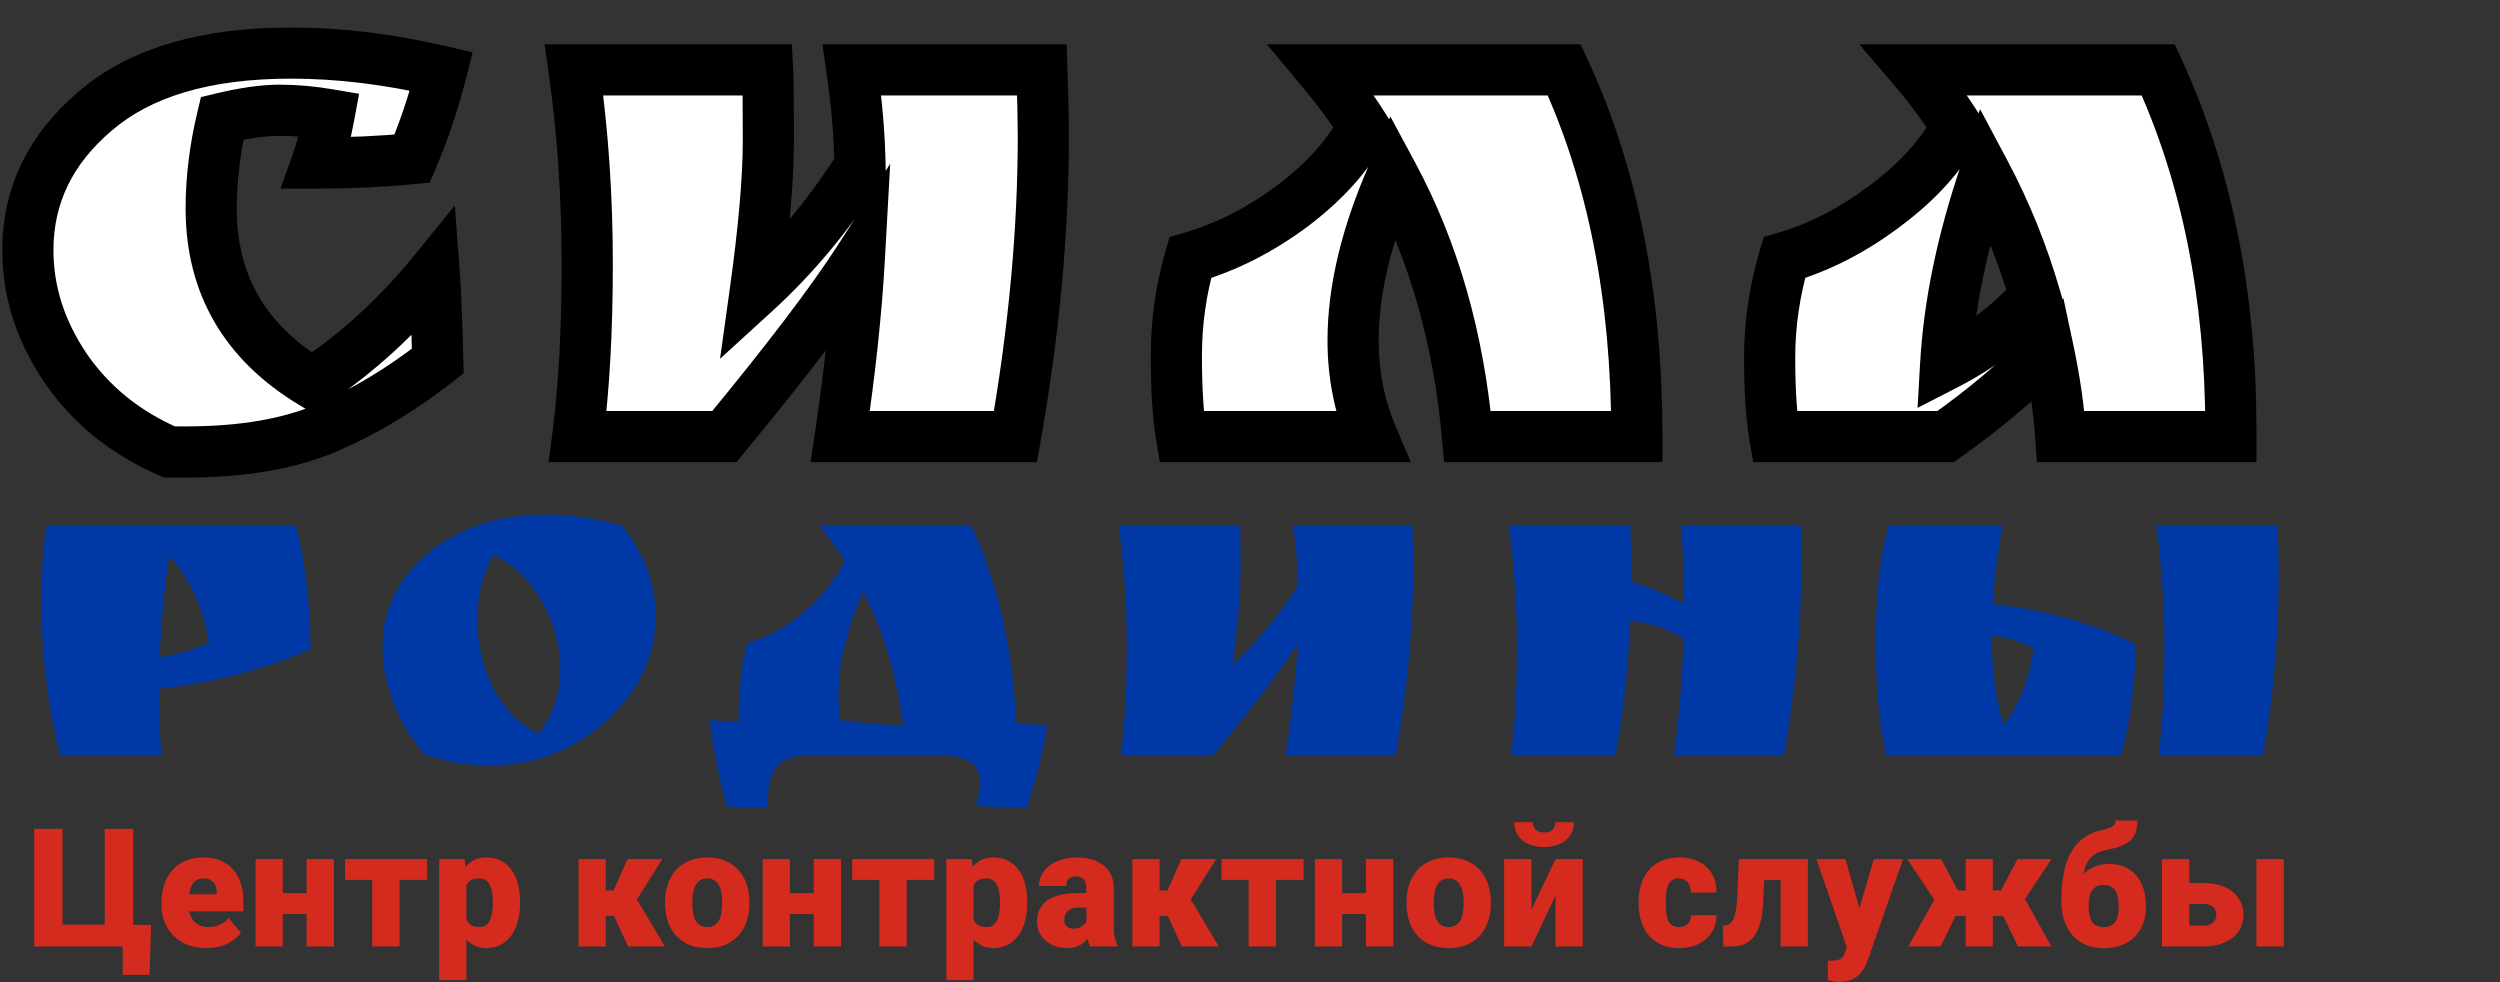 <?xml version="1.0" encoding="UTF-8"?> <svg xmlns="http://www.w3.org/2000/svg" width="1466" height="576" viewBox="0 0 1466 576" fill="none"><rect x="0" y="0" width="1466" height="576" fill="#333333" stroke="none"/><path d="M93.38 409.25C93.38 419.51 93.83 430.76 94.73 443H35.33C27.95 414.38 24.26 383.96 24.26 351.74C24.26 335.36 25.25 320.78 27.23 308H173.57C178.79 328.34 181.67 352.55 182.21 380.63C155.57 392.51 125.96 400.25 93.38 403.85V409.25ZM93.65 385.22C105.17 383.78 114.8 380.9 122.54 376.58C119.66 357.5 111.92 340.58 99.32 325.82C96.44 343.64 94.55 363.44 93.65 385.22ZM248.371 442.19C232.351 421.67 224.341 400.61 224.341 379.01C224.341 357.41 233.341 339.14 251.341 324.2C269.341 309.26 292.381 301.79 320.461 301.79C335.401 301.79 350.251 304.04 365.011 308.54C377.971 324.92 384.451 342.47 384.451 361.19C384.451 384.77 374.821 405.29 355.561 422.75C336.301 440.21 312.991 448.94 285.631 448.94C273.931 448.94 261.511 446.69 248.371 442.19ZM289.411 325.28C283.111 336.08 279.961 348.77 279.961 363.35C279.961 377.93 283.111 391.43 289.411 403.85C295.891 416.09 304.711 424.91 315.871 430.31C324.331 419.51 328.561 407 328.561 392.78C328.561 378.56 325.051 365.33 318.031 353.09C311.191 340.85 301.651 331.58 289.411 325.28ZM574.855 459.74C574.855 448.58 567.385 443 552.445 443H473.065C457.945 443 450.385 451.19 450.385 467.57C450.385 470.27 450.475 472.34 450.655 473.78C440.395 473.6 432.295 473.33 426.355 472.97C422.575 460.73 419.155 443.81 416.095 422.21C419.875 422.57 425.545 422.93 433.105 423.29C433.105 403.67 434.815 388.28 438.235 377.12C450.655 373.52 461.905 367.31 471.985 358.49C482.245 349.67 490.075 339.77 495.475 328.79C490.615 321.23 485.485 314.3 480.085 308H569.455C585.115 341.3 593.935 380.09 595.915 424.37L614.275 425.18C610.855 444.08 606.715 460.37 601.855 474.05L572.155 472.43C573.955 467.75 574.855 463.52 574.855 459.74ZM491.695 407.63C491.695 413.03 492.055 417.89 492.775 422.21C504.475 424.01 516.715 425 529.495 425.18C526.075 396.56 518.245 370.46 506.005 346.88C496.465 369.38 491.695 389.63 491.695 407.63ZM657.25 443C659.59 425 660.76 403.76 660.76 379.28C660.76 354.62 659.14 330.86 655.9 308H727.18C727.36 311.24 727.45 319.88 727.45 333.92C727.45 347.96 725.83 366.59 722.59 389.81C736.99 376.67 749.86 361.19 761.2 343.37C761.02 332.21 760.03 320.42 758.23 308H828.16C828.52 318.8 828.7 326.9 828.7 332.3C828.7 367.22 825.28 404.12 818.44 443H753.91C757.51 418.88 759.85 397.1 760.93 377.66C750.85 393.32 734.29 415.1 711.25 443H657.25ZM1056.42 330.41C1056.42 365.69 1053 403.22 1046.16 443H981.625C984.505 421.76 986.395 398.9 987.295 374.42C977.935 368.66 967.495 365.15 955.975 363.89C954.895 390.35 952.015 416.72 947.335 443H886.045C888.385 425.36 889.555 404.3 889.555 379.82C889.555 355.16 887.935 331.22 884.695 308H955.975C956.335 315.38 956.515 326.36 956.515 340.94C966.955 344.18 977.305 348.59 987.565 354.17C987.565 337.43 986.935 322.04 985.675 308H1055.88C1056.24 318.08 1056.42 325.55 1056.42 330.41ZM1106.16 443C1102.02 425.72 1099.95 403.22 1099.95 375.5C1099.95 347.78 1102.47 325.28 1107.51 308H1174.2C1171.32 325.1 1169.43 340.49 1168.53 354.17C1200.03 357.77 1228.02 365.69 1252.5 377.93C1251.96 401.87 1249.08 423.56 1243.86 443H1106.16ZM1167.99 372.8C1167.99 391.88 1170.24 409.34 1174.74 425.18C1184.1 413.66 1190.04 398.63 1192.56 380.09C1184.64 375.95 1176.45 373.52 1167.99 372.8ZM1336.2 335.54C1336.2 373.16 1333.14 408.98 1327.02 443H1265.73C1268.07 425.36 1269.24 404.3 1269.24 379.82C1269.24 355.16 1267.62 331.22 1264.38 308H1335.66C1336.02 320.24 1336.2 329.42 1336.2 335.54Z" fill="#0039A6"></path><mask id="path-2-outside-1_1513_218" maskUnits="userSpaceOnUse" x="1" y="16" width="1323" height="265" fill="black"><rect fill="white" x="1" y="16" width="1323" height="265"></rect><path d="M193.07 67.23C183.037 65.51 173.29 64.65 163.83 64.65C154.657 64.65 143.477 66.227 130.29 69.38C125.99 87.44 123.84 105.07 123.84 122.27C123.84 166.703 143.62 200.817 183.18 224.61C209.553 207.123 233.347 185.337 254.56 159.25C255.42 170.717 256.137 188.203 256.71 211.71C235.497 228.337 213.853 241.38 191.78 250.84C169.707 260.3 142.187 265.03 109.22 265.03H99.33C73.53 253.85 53.177 237.367 38.27 215.58C23.65 193.793 16.34 170.86 16.34 146.78C16.34 114.673 29.527 87.44 55.9 65.08C82.273 42.433 120.543 31.11 170.71 31.11C198.803 31.11 228.187 34.693 258.86 41.86C254.273 59.92 248.54 76.977 241.66 93.03C223.6 94.75 204.967 95.61 185.76 95.61C188.627 87.583 191.063 78.123 193.07 67.23ZM338.769 256C342.496 227.333 344.359 193.507 344.359 154.52C344.359 115.247 341.779 77.407 336.619 41H450.139C450.426 46.16 450.569 59.92 450.569 82.28C450.569 104.64 447.989 134.31 442.829 171.29C465.763 150.363 486.259 125.71 504.319 97.33C504.033 79.557 502.456 60.78 499.589 41H610.959C611.533 58.2 611.819 71.1 611.819 79.7C611.819 135.313 606.373 194.08 595.479 256H492.709C498.443 217.587 502.169 182.9 503.889 151.94C487.836 176.88 461.463 211.567 424.769 256H338.769ZM959.857 256H860.527C855.367 198.38 840.747 147.21 816.667 102.49C801.187 137.75 793.447 170.143 793.447 199.67C793.447 219.737 797.174 238.513 804.627 256H692.827C690.821 244.247 689.817 228.48 689.817 208.7C689.817 188.92 692.541 169.713 697.987 151.08C718.914 145.06 738.981 134.883 758.187 120.55C777.394 105.93 791.154 90.45 799.467 74.11C793.161 64.077 784.991 53.04 774.957 41H917.287C945.667 102.06 959.857 173.727 959.857 256ZM1308.19 252.56V256H1208.43C1207.28 239.66 1204.85 222.747 1201.12 205.26C1183.35 223.32 1163.28 240.233 1140.92 256H1040.73C1038.72 244.247 1037.72 228.767 1037.72 209.56C1037.72 190.067 1040.59 170.573 1046.32 151.08C1066.96 145.06 1086.74 134.883 1105.66 120.55C1124.87 106.217 1138.77 90.737 1147.37 74.11C1139.63 62.07 1131.46 51.033 1122.86 41H1265.62C1294 102.633 1308.19 173.153 1308.19 252.56ZM1193.38 173.87C1185.93 148.357 1176.18 124.277 1164.14 101.63C1150.67 141.19 1142.93 178.6 1140.92 213.86C1161.56 203.253 1179.05 189.923 1193.38 173.87Z"></path></mask><path d="M193.07 67.23C183.037 65.51 173.29 64.65 163.83 64.65C154.657 64.65 143.477 66.227 130.29 69.38C125.99 87.44 123.84 105.07 123.84 122.27C123.84 166.703 143.62 200.817 183.18 224.61C209.553 207.123 233.347 185.337 254.56 159.25C255.42 170.717 256.137 188.203 256.71 211.71C235.497 228.337 213.853 241.38 191.78 250.84C169.707 260.3 142.187 265.03 109.22 265.03H99.33C73.53 253.85 53.177 237.367 38.27 215.58C23.65 193.793 16.34 170.86 16.34 146.78C16.34 114.673 29.527 87.44 55.9 65.08C82.273 42.433 120.543 31.11 170.71 31.11C198.803 31.11 228.187 34.693 258.86 41.86C254.273 59.92 248.54 76.977 241.66 93.03C223.6 94.75 204.967 95.61 185.76 95.61C188.627 87.583 191.063 78.123 193.07 67.23ZM338.769 256C342.496 227.333 344.359 193.507 344.359 154.52C344.359 115.247 341.779 77.407 336.619 41H450.139C450.426 46.16 450.569 59.92 450.569 82.28C450.569 104.64 447.989 134.31 442.829 171.29C465.763 150.363 486.259 125.71 504.319 97.33C504.033 79.557 502.456 60.78 499.589 41H610.959C611.533 58.2 611.819 71.1 611.819 79.7C611.819 135.313 606.373 194.08 595.479 256H492.709C498.443 217.587 502.169 182.9 503.889 151.94C487.836 176.88 461.463 211.567 424.769 256H338.769ZM959.857 256H860.527C855.367 198.38 840.747 147.21 816.667 102.49C801.187 137.75 793.447 170.143 793.447 199.67C793.447 219.737 797.174 238.513 804.627 256H692.827C690.821 244.247 689.817 228.48 689.817 208.7C689.817 188.92 692.541 169.713 697.987 151.08C718.914 145.06 738.981 134.883 758.187 120.55C777.394 105.93 791.154 90.45 799.467 74.11C793.161 64.077 784.991 53.04 774.957 41H917.287C945.667 102.06 959.857 173.727 959.857 256ZM1308.19 252.56V256H1208.43C1207.28 239.66 1204.85 222.747 1201.12 205.26C1183.35 223.32 1163.28 240.233 1140.92 256H1040.73C1038.72 244.247 1037.72 228.767 1037.72 209.56C1037.72 190.067 1040.59 170.573 1046.32 151.08C1066.96 145.06 1086.74 134.883 1105.66 120.55C1124.87 106.217 1138.77 90.737 1147.37 74.11C1139.63 62.07 1131.46 51.033 1122.86 41H1265.62C1294 102.633 1308.19 173.153 1308.19 252.56ZM1193.38 173.87C1185.93 148.357 1176.18 124.277 1164.14 101.63C1150.67 141.19 1142.93 178.6 1140.92 213.86C1161.56 203.253 1179.05 189.923 1193.38 173.87Z" fill="white"></path><path d="M193.07 67.23L207.822 69.947L210.573 55.012L195.604 52.446L193.07 67.23ZM130.29 69.38L126.801 54.791L117.834 56.936L115.698 65.906L130.29 69.38ZM183.18 224.61L175.449 237.464L183.57 242.349L191.469 237.112L183.18 224.61ZM254.56 159.25L269.518 158.128L266.699 120.547L242.922 149.786L254.56 159.25ZM256.71 211.71L265.963 223.516L271.889 218.871L271.706 211.344L256.71 211.71ZM99.33 265.03L93.366 278.793L96.22 280.03H99.33V265.03ZM38.27 215.58L25.814 223.938L25.852 223.994L25.89 224.05L38.27 215.58ZM55.9 65.08L65.6 76.521L65.636 76.491L65.672 76.46L55.9 65.08ZM258.86 41.86L273.398 45.552L277.162 30.732L262.273 27.253L258.86 41.86ZM241.66 93.03L243.082 107.962L251.942 107.119L255.447 98.939L241.66 93.03ZM185.76 95.61L171.634 90.565L164.475 110.61H185.76V95.61ZM195.604 52.446C184.797 50.593 174.201 49.65 163.83 49.65V79.65C172.379 79.65 181.277 80.427 190.536 82.014L195.604 52.446ZM163.83 49.65C153.068 49.65 140.642 51.481 126.801 54.791L133.779 83.969C146.311 80.972 156.245 79.65 163.83 79.65V49.65ZM115.698 65.906C111.148 85.014 108.84 103.811 108.84 122.27H138.84C138.84 106.329 140.832 89.865 144.882 72.854L115.698 65.906ZM108.84 122.27C108.84 172.212 131.593 211.087 175.449 237.464L190.911 211.756C155.647 190.546 138.84 161.194 138.84 122.27H108.84ZM191.469 237.112C219.183 218.736 244.088 195.903 266.198 168.714L242.922 149.786C222.605 174.771 199.924 195.51 174.891 212.108L191.469 237.112ZM239.602 160.372C240.432 171.444 241.142 188.618 241.714 212.076L271.706 211.344C271.131 187.788 270.408 169.99 269.518 158.128L239.602 160.372ZM247.457 199.904C227.145 215.825 206.613 228.164 185.871 237.053L197.689 264.627C221.094 254.596 243.849 240.849 265.963 223.516L247.457 199.904ZM185.871 237.053C166.222 245.474 140.865 250.03 109.22 250.03V280.03C143.508 280.03 173.191 275.126 197.689 264.627L185.871 237.053ZM109.22 250.03H99.33V280.03H109.22V250.03ZM105.294 251.267C81.912 241.134 63.854 226.409 50.65 207.11L25.89 224.05C42.499 248.325 65.148 266.566 93.366 278.793L105.294 251.267ZM50.725 207.222C37.609 187.675 31.34 167.616 31.34 146.78H1.34C1.34 174.104 9.691 199.911 25.814 223.938L50.725 207.222ZM31.34 146.78C31.34 119.452 42.295 96.28 65.6 76.521L46.2 53.639C16.759 78.6 1.34 109.895 1.34 146.78H31.34ZM65.672 76.46C88.339 56.996 122.569 46.11 170.71 46.11V16.11C118.517 16.11 76.208 27.87 46.128 53.7L65.672 76.46ZM170.71 46.11C197.526 46.11 225.76 49.53 255.447 56.467L262.273 27.253C230.614 19.856 200.081 16.11 170.71 16.11V46.11ZM244.322 38.168C239.915 55.52 234.425 71.832 227.873 87.121L255.447 98.939C262.655 82.121 268.632 64.32 273.398 45.552L244.322 38.168ZM240.238 78.098C222.677 79.77 204.519 80.61 185.76 80.61V110.61C205.414 110.61 224.523 109.73 243.082 107.962L240.238 78.098ZM199.886 100.655C203.09 91.685 205.71 81.412 207.822 69.947L178.318 64.513C176.417 74.835 174.164 83.482 171.634 90.565L199.886 100.655ZM338.769 256L323.895 254.066L321.693 271H338.769V256ZM336.619 41V26H319.344L321.768 43.105L336.619 41ZM450.139 41L465.116 40.168L464.329 26H450.139V41ZM442.829 171.29L427.973 169.217L422.228 210.396L452.94 182.37L442.829 171.29ZM504.319 97.33L516.974 105.383L519.39 101.587L519.318 97.088L504.319 97.33ZM499.589 41V26H482.259L484.745 43.151L499.589 41ZM610.959 41L625.951 40.5L625.468 26H610.959V41ZM595.479 256V271H608.071L610.253 258.599L595.479 256ZM492.709 256L477.874 253.786L475.304 271H492.709V256ZM503.889 151.94L518.866 152.772L522.017 96.064L491.276 143.821L503.889 151.94ZM424.769 256V271H431.836L436.335 265.551L424.769 256ZM353.644 257.934C357.477 228.449 359.359 193.946 359.359 154.52H329.359C329.359 193.067 327.515 226.218 323.895 254.066L353.644 257.934ZM359.359 154.52C359.359 114.59 356.736 76.044 351.471 38.895L321.768 43.105C326.823 78.769 329.359 115.904 329.359 154.52H359.359ZM336.619 56H450.139V26H336.619V56ZM435.163 41.832C435.421 46.477 435.569 59.742 435.569 82.28H465.569C465.569 60.097 465.432 45.843 465.116 40.168L435.163 41.832ZM435.569 82.28C435.569 103.641 433.092 132.535 427.973 169.217L457.686 173.363C462.887 136.085 465.569 105.639 465.569 82.28H435.569ZM452.94 182.37C476.929 160.48 498.263 134.787 516.974 105.383L491.665 89.277C474.256 116.633 454.596 140.246 432.719 160.21L452.94 182.37ZM519.318 97.088C519.019 78.603 517.382 59.185 514.434 38.849L484.745 43.151C487.531 62.375 489.046 80.511 489.321 97.572L519.318 97.088ZM499.589 56H610.959V26H499.589V56ZM595.968 41.5C596.54 58.663 596.819 71.359 596.819 79.7H626.819C626.819 70.841 626.526 57.737 625.951 40.5L595.968 41.5ZM596.819 79.7C596.819 134.338 591.468 192.23 580.706 253.401L610.253 258.599C621.278 195.93 626.819 136.289 626.819 79.7H596.819ZM595.479 241H492.709V271H595.479V241ZM507.545 258.214C513.331 219.451 517.115 184.293 518.866 152.772L488.913 151.108C487.224 181.507 483.555 215.722 477.874 253.786L507.545 258.214ZM491.276 143.821C475.716 167.995 449.801 202.132 413.203 246.449L436.335 265.551C473.125 221.002 499.956 185.765 516.502 160.059L491.276 143.821ZM424.769 241H338.769V271H424.769V241ZM959.857 256V271H974.857V256H959.857ZM860.527 256L845.587 257.338L846.811 271H860.527V256ZM816.667 102.49L829.874 95.379L815.295 68.302L802.933 96.46L816.667 102.49ZM804.627 256V271H827.327L818.426 250.119L804.627 256ZM692.827 256L678.041 258.524L680.171 271H692.827V256ZM697.987 151.08L693.841 136.665L685.906 138.947L683.59 146.871L697.987 151.08ZM758.187 120.55L767.159 132.571L767.216 132.529L767.273 132.486L758.187 120.55ZM799.467 74.11L812.837 80.912L816.694 73.33L812.167 66.127L799.467 74.11ZM774.957 41V26H742.932L763.434 50.603L774.957 41ZM917.287 41L930.89 34.678L926.857 26H917.287V41ZM959.857 241H860.527V271H959.857V241ZM875.468 254.662C870.152 195.3 855.042 142.118 829.874 95.379L803.46 109.601C826.453 152.302 840.583 201.46 845.587 257.338L875.468 254.662ZM802.933 96.46C786.861 133.069 778.447 167.539 778.447 199.67H808.447C808.447 172.748 815.514 142.431 830.402 108.52L802.933 96.46ZM778.447 199.67C778.447 221.644 782.539 242.433 790.829 261.881L818.426 250.119C811.809 234.594 808.447 217.83 808.447 199.67H778.447ZM804.627 241H692.827V271H804.627V241ZM707.613 253.476C705.811 242.92 704.817 228.108 704.817 208.7H674.817C674.817 228.852 675.83 245.573 678.041 258.524L707.613 253.476ZM704.817 208.7C704.817 190.317 707.345 172.529 712.385 155.288L683.59 146.871C677.736 166.898 674.817 187.523 674.817 208.7H704.817ZM702.134 165.495C724.967 158.927 746.647 147.879 767.159 132.571L749.216 108.528C731.314 121.888 712.861 131.193 693.841 136.665L702.134 165.495ZM767.273 132.486C787.731 116.913 803.229 99.796 812.837 80.912L786.098 67.308C779.079 81.104 767.057 94.947 749.102 108.614L767.273 132.486ZM812.167 66.127C805.413 55.382 796.814 43.797 786.481 31.397L763.434 50.603C773.167 62.282 780.909 72.772 786.768 82.093L812.167 66.127ZM774.957 56H917.287V26H774.957V56ZM903.685 47.322C930.963 106.012 944.857 175.436 944.857 256H974.857C974.857 172.017 960.371 98.108 930.89 34.678L903.685 47.322ZM1308.19 256V271H1323.19V256H1308.19ZM1208.43 256L1193.47 257.05L1194.45 271H1208.43V256ZM1201.12 205.26L1215.79 202.133L1209.98 174.872L1190.43 194.739L1201.12 205.26ZM1140.92 256V271H1145.68L1149.57 268.259L1140.92 256ZM1040.73 256L1025.94 258.524L1028.07 271H1040.73V256ZM1046.32 151.08L1042.12 136.68L1034.25 138.977L1031.93 146.847L1046.32 151.08ZM1105.66 120.55L1096.69 108.528L1096.65 108.561L1096.6 108.594L1105.66 120.55ZM1147.37 74.11L1160.69 81.001L1164.68 73.296L1159.99 65.999L1147.37 74.11ZM1122.86 41V26H1090.25L1111.47 50.762L1122.86 41ZM1265.62 41L1279.25 34.726L1275.23 26H1265.62V41ZM1193.38 173.87L1204.57 183.86L1210.11 177.652L1207.78 169.664L1193.38 173.87ZM1164.14 101.63L1177.39 94.589L1161.12 63.986L1149.94 96.794L1164.14 101.63ZM1140.92 213.86L1125.95 213.008L1124.46 239.186L1147.78 227.201L1140.92 213.86ZM1293.19 252.56V256H1323.19V252.56H1293.19ZM1308.19 241H1208.43V271H1308.19V241ZM1223.39 254.95C1222.19 237.852 1219.65 220.243 1215.79 202.133L1186.45 208.387C1190.04 225.25 1192.37 241.468 1193.47 257.05L1223.39 254.95ZM1190.43 194.739C1173.33 212.111 1153.96 228.451 1132.28 243.741L1149.57 268.259C1172.6 252.016 1193.36 234.529 1211.81 215.781L1190.43 194.739ZM1140.92 241H1040.73V271H1140.92V241ZM1055.52 253.476C1053.71 242.903 1052.72 228.365 1052.72 209.56H1022.72C1022.72 229.168 1023.74 245.591 1025.94 258.524L1055.52 253.476ZM1052.72 209.56C1052.72 191.559 1055.37 173.49 1060.71 155.312L1031.93 146.847C1025.81 167.657 1022.72 188.574 1022.72 209.56H1052.72ZM1050.52 165.48C1073.09 158.898 1094.49 147.829 1114.72 132.506L1096.6 108.594C1078.99 121.938 1060.83 131.222 1042.12 136.68L1050.52 165.48ZM1114.63 132.571C1135.17 117.248 1150.8 100.129 1160.69 81.001L1134.05 67.219C1126.74 81.344 1114.57 95.185 1096.69 108.528L1114.63 132.571ZM1159.99 65.999C1151.91 53.428 1143.33 41.834 1134.25 31.238L1111.47 50.762C1119.59 60.233 1127.35 70.712 1134.75 82.221L1159.99 65.999ZM1122.86 56H1265.62V26H1122.86V56ZM1252 47.274C1279.33 106.632 1293.19 174.954 1293.19 252.56H1323.19C1323.19 171.353 1308.67 98.634 1279.25 34.726L1252 47.274ZM1207.78 169.664C1200.05 143.204 1189.92 118.171 1177.39 94.589L1150.9 108.671C1162.44 130.383 1171.81 153.509 1178.98 178.076L1207.78 169.664ZM1149.94 96.794C1136.11 137.412 1128.04 176.169 1125.95 213.008L1155.9 214.712C1157.81 181.031 1165.23 144.968 1178.34 106.466L1149.94 96.794ZM1147.78 227.201C1169.93 215.819 1188.92 201.391 1204.57 183.86L1182.19 163.88C1169.18 178.455 1153.2 190.687 1134.07 200.519L1147.78 227.201Z" fill="black" mask="url(#path-2-outside-1_1513_218)"></path><path d="M88.608 542.354L87.661 571.625H71.983V555H66.868V542.354H88.608ZM20.073 555V486.039H36.65V542.212H61.421V486.039H78.093V555H20.073ZM121.122 555.947C116.954 555.947 113.228 555.3 109.944 554.005C106.66 552.679 103.882 550.864 101.608 548.559C99.366 546.254 97.645 543.601 96.446 540.602C95.277 537.602 94.693 534.429 94.693 531.082V529.282C94.693 525.524 95.214 522.051 96.256 518.862C97.298 515.641 98.845 512.831 100.898 510.431C102.95 508.031 105.524 506.168 108.618 504.842C111.712 503.485 115.312 502.806 119.417 502.806C123.048 502.806 126.3 503.39 129.174 504.558C132.047 505.726 134.478 507.4 136.468 509.579C138.488 511.757 140.02 514.394 141.062 517.488C142.135 520.583 142.672 524.056 142.672 527.908V534.397H100.803V524.403H127.09V523.172C127.121 521.467 126.821 520.014 126.19 518.814C125.59 517.615 124.706 516.699 123.537 516.067C122.369 515.436 120.948 515.12 119.275 515.12C117.538 515.12 116.101 515.499 114.965 516.257C113.859 517.015 112.991 518.057 112.36 519.383C111.76 520.677 111.333 522.177 111.081 523.882C110.828 525.587 110.702 527.387 110.702 529.282V531.082C110.702 532.976 110.955 534.697 111.46 536.244C111.997 537.791 112.754 539.118 113.733 540.223C114.744 541.296 115.943 542.133 117.333 542.733C118.754 543.333 120.364 543.633 122.164 543.633C124.343 543.633 126.49 543.222 128.605 542.401C130.721 541.58 132.536 540.223 134.052 538.328L141.299 546.948C140.257 548.432 138.773 549.869 136.846 551.258C134.952 552.648 132.678 553.784 130.026 554.668C127.374 555.521 124.406 555.947 121.122 555.947ZM185.559 523.74V536.007H159.982V523.74H185.559ZM165.808 503.753V555H149.847V503.753H165.808ZM195.789 503.753V555H179.78V503.753H195.789ZM234.271 503.753V555H218.262V503.753H234.271ZM250.469 503.753V515.973H202.348V503.753H250.469ZM273.51 513.604V574.703H257.549V503.753H272.421L273.51 513.604ZM304.96 528.761V529.755C304.96 533.481 304.533 536.939 303.681 540.128C302.828 543.317 301.565 546.096 299.892 548.464C298.218 550.832 296.134 552.679 293.64 554.005C291.177 555.3 288.319 555.947 285.067 555.947C282.004 555.947 279.368 555.268 277.157 553.911C274.947 552.553 273.1 550.674 271.616 548.274C270.132 545.875 268.932 543.128 268.016 540.033C267.101 536.939 266.374 533.671 265.838 530.229V528.95C266.374 525.256 267.101 521.83 268.016 518.672C268.932 515.483 270.132 512.705 271.616 510.336C273.1 507.968 274.931 506.121 277.11 504.795C279.32 503.469 281.957 502.806 285.02 502.806C288.272 502.806 291.13 503.421 293.592 504.653C296.087 505.884 298.171 507.653 299.844 509.958C301.549 512.231 302.828 514.962 303.681 518.151C304.533 521.34 304.96 524.877 304.96 528.761ZM288.998 529.755V528.761C288.998 526.771 288.856 524.956 288.572 523.314C288.288 521.64 287.83 520.188 287.198 518.957C286.598 517.725 285.793 516.778 284.783 516.115C283.772 515.452 282.525 515.12 281.041 515.12C279.336 515.12 277.899 515.389 276.731 515.925C275.594 516.431 274.679 517.22 273.984 518.293C273.321 519.335 272.847 520.646 272.563 522.225C272.311 523.772 272.2 525.587 272.232 527.671V531.555C272.168 533.955 272.405 536.07 272.942 537.902C273.479 539.702 274.41 541.107 275.736 542.117C277.063 543.128 278.862 543.633 281.136 543.633C282.651 543.633 283.915 543.285 284.925 542.591C285.935 541.865 286.741 540.87 287.34 539.607C287.94 538.312 288.367 536.828 288.619 535.155C288.872 533.481 288.998 531.681 288.998 529.755ZM355.21 503.753V555H339.249V503.753H355.21ZM388.412 503.753L367.383 537.097H353.079L351.279 522.177H359.852L367.951 503.753H388.412ZM368.282 555L358.668 534.113L373.492 527.435L389.927 555H368.282ZM389.998 529.897V528.903C389.998 525.145 390.534 521.688 391.608 518.53C392.681 515.341 394.26 512.578 396.344 510.242C398.428 507.905 401.002 506.09 404.064 504.795C407.127 503.469 410.664 502.806 414.674 502.806C418.715 502.806 422.268 503.469 425.331 504.795C428.425 506.09 431.014 507.905 433.098 510.242C435.182 512.578 436.761 515.341 437.834 518.53C438.908 521.688 439.445 525.145 439.445 528.903V529.897C439.445 533.623 438.908 537.081 437.834 540.27C436.761 543.428 435.182 546.19 433.098 548.559C431.014 550.895 428.441 552.711 425.378 554.005C422.315 555.3 418.779 555.947 414.769 555.947C410.758 555.947 407.206 555.3 404.112 554.005C401.017 552.711 398.428 550.895 396.344 548.559C394.26 546.19 392.681 543.428 391.608 540.27C390.534 537.081 389.998 533.623 389.998 529.897ZM405.959 528.903V529.897C405.959 531.824 406.101 533.623 406.385 535.297C406.669 536.97 407.143 538.439 407.806 539.702C408.469 540.933 409.369 541.896 410.506 542.591C411.643 543.285 413.063 543.633 414.769 543.633C416.442 543.633 417.831 543.285 418.936 542.591C420.073 541.896 420.973 540.933 421.636 539.702C422.299 538.439 422.773 536.97 423.057 535.297C423.341 533.623 423.483 531.824 423.483 529.897V528.903C423.483 527.04 423.341 525.287 423.057 523.646C422.773 521.972 422.299 520.504 421.636 519.241C420.973 517.946 420.073 516.936 418.936 516.209C417.8 515.483 416.379 515.12 414.674 515.12C413 515.12 411.595 515.483 410.458 516.209C409.353 516.936 408.469 517.946 407.806 519.241C407.143 520.504 406.669 521.972 406.385 523.646C406.101 525.287 405.959 527.04 405.959 528.903ZM482.947 523.74V536.007H457.371V523.74H482.947ZM463.197 503.753V555H447.235V503.753H463.197ZM493.177 503.753V555H477.169V503.753H493.177ZM531.659 503.753V555H515.65V503.753H531.659ZM547.857 503.753V515.973H499.736V503.753H547.857ZM570.899 513.604V574.703H554.937V503.753H569.809L570.899 513.604ZM602.348 528.761V529.755C602.348 533.481 601.922 536.939 601.069 540.128C600.217 543.317 598.954 546.096 597.28 548.464C595.607 550.832 593.523 552.679 591.028 554.005C588.565 555.3 585.708 555.947 582.455 555.947C579.393 555.947 576.756 555.268 574.546 553.911C572.335 552.553 570.488 550.674 569.004 548.274C567.52 545.875 566.32 543.128 565.405 540.033C564.489 536.939 563.763 533.671 563.226 530.229V528.95C563.763 525.256 564.489 521.83 565.405 518.672C566.32 515.483 567.52 512.705 569.004 510.336C570.488 507.968 572.32 506.121 574.498 504.795C576.709 503.469 579.345 502.806 582.408 502.806C585.66 502.806 588.518 503.421 590.981 504.653C593.475 505.884 595.559 507.653 597.233 509.958C598.938 512.231 600.217 514.962 601.069 518.151C601.922 521.34 602.348 524.877 602.348 528.761ZM586.387 529.755V528.761C586.387 526.771 586.244 524.956 585.96 523.314C585.676 521.64 585.218 520.188 584.587 518.957C583.987 517.725 583.182 516.778 582.171 516.115C581.161 515.452 579.914 515.12 578.43 515.12C576.724 515.12 575.288 515.389 574.119 515.925C572.983 516.431 572.067 517.22 571.372 518.293C570.709 519.335 570.236 520.646 569.951 522.225C569.699 523.772 569.588 525.587 569.62 527.671V531.555C569.557 533.955 569.794 536.07 570.33 537.902C570.867 539.702 571.799 541.107 573.125 542.117C574.451 543.128 576.251 543.633 578.524 543.633C580.04 543.633 581.303 543.285 582.313 542.591C583.324 541.865 584.129 540.87 584.729 539.607C585.329 538.312 585.755 536.828 586.008 535.155C586.26 533.481 586.387 531.681 586.387 529.755ZM637.041 542.117V520.993C637.041 519.541 636.835 518.293 636.425 517.251C636.014 516.209 635.367 515.404 634.483 514.836C633.599 514.236 632.415 513.936 630.931 513.936C629.731 513.936 628.705 514.141 627.852 514.552C627 514.962 626.352 515.578 625.91 516.399C625.468 517.22 625.247 518.262 625.247 519.525H609.286C609.286 517.157 609.807 514.962 610.849 512.941C611.922 510.889 613.438 509.105 615.396 507.589C617.385 506.074 619.753 504.905 622.5 504.084C625.279 503.232 628.373 502.806 631.783 502.806C635.857 502.806 639.488 503.485 642.677 504.842C645.898 506.2 648.439 508.237 650.302 510.952C652.165 513.636 653.097 517.015 653.097 521.088V542.07C653.097 545.417 653.286 547.959 653.665 549.695C654.044 551.4 654.581 552.9 655.275 554.195V555H639.267C638.509 553.421 637.94 551.495 637.562 549.222C637.214 546.917 637.041 544.549 637.041 542.117ZM638.982 523.693L639.077 532.218H632.02C630.536 532.218 629.273 532.424 628.231 532.834C627.221 533.244 626.4 533.813 625.768 534.539C625.168 535.234 624.726 536.023 624.442 536.907C624.189 537.791 624.063 538.723 624.063 539.702C624.063 540.649 624.284 541.501 624.726 542.259C625.2 542.986 625.831 543.554 626.621 543.964C627.41 544.375 628.294 544.58 629.273 544.58C631.041 544.58 632.541 544.249 633.773 543.585C635.036 542.891 635.999 542.054 636.662 541.075C637.325 540.096 637.656 539.181 637.656 538.328L641.161 544.864C640.53 546.127 639.803 547.406 638.982 548.701C638.193 549.995 637.198 551.195 635.999 552.3C634.83 553.374 633.394 554.258 631.689 554.953C629.983 555.616 627.915 555.947 625.484 555.947C622.326 555.947 619.421 555.3 616.769 554.005C614.148 552.711 612.049 550.911 610.47 548.606C608.891 546.269 608.102 543.585 608.102 540.554C608.102 537.902 608.575 535.534 609.523 533.45C610.501 531.366 611.97 529.597 613.927 528.145C615.885 526.693 618.379 525.587 621.411 524.83C624.442 524.072 628.01 523.693 632.115 523.693H638.982ZM679.974 503.753V555H664.013V503.753H679.974ZM713.176 503.753L692.147 537.097H677.843L676.043 522.177H684.616L692.715 503.753H713.176ZM693.047 555L683.432 534.113L698.257 527.435L714.692 555H693.047ZM748.2 503.753V555H732.192V503.753H748.2ZM764.399 503.753V515.973H716.277V503.753H764.399ZM806.764 523.74V536.007H781.188V523.74H806.764ZM787.014 503.753V555H771.052V503.753H787.014ZM816.995 503.753V555H800.986V503.753H816.995ZM824.785 529.897V528.903C824.785 525.145 825.322 521.688 826.395 518.53C827.469 515.341 829.048 512.578 831.132 510.242C833.216 507.905 835.789 506.09 838.852 504.795C841.915 503.469 845.451 502.806 849.461 502.806C853.503 502.806 857.055 503.469 860.118 504.795C863.212 506.09 865.801 507.905 867.885 510.242C869.969 512.578 871.548 515.341 872.622 518.53C873.695 521.688 874.232 525.145 874.232 528.903V529.897C874.232 533.623 873.695 537.081 872.622 540.27C871.548 543.428 869.969 546.19 867.885 548.559C865.801 550.895 863.228 552.711 860.165 554.005C857.102 555.3 853.566 555.947 849.556 555.947C845.546 555.947 841.994 555.3 838.899 554.005C835.805 552.711 833.216 550.895 831.132 548.559C829.048 546.19 827.469 543.428 826.395 540.27C825.322 537.081 824.785 533.623 824.785 529.897ZM840.746 528.903V529.897C840.746 531.824 840.888 533.623 841.173 535.297C841.457 536.97 841.93 538.439 842.593 539.702C843.257 540.933 844.156 541.896 845.293 542.591C846.43 543.285 847.851 543.633 849.556 543.633C851.229 543.633 852.619 543.285 853.724 542.591C854.861 541.896 855.76 540.933 856.424 539.702C857.087 538.439 857.56 536.97 857.844 535.297C858.129 533.623 858.271 531.824 858.271 529.897V528.903C858.271 527.04 858.129 525.287 857.844 523.646C857.56 521.972 857.087 520.504 856.424 519.241C855.76 517.946 854.861 516.936 853.724 516.209C852.587 515.483 851.166 515.12 849.461 515.12C847.788 515.12 846.383 515.483 845.246 516.209C844.141 516.936 843.257 517.946 842.593 519.241C841.93 520.504 841.457 521.972 841.173 523.646C840.888 525.287 840.746 527.04 840.746 528.903ZM898.031 533.497L912.146 503.753H928.107V555H912.146V525.161L898.031 555H882.022V503.753H898.031V533.497ZM912.051 482.155H922.992C922.992 484.997 922.265 487.523 920.813 489.733C919.392 491.912 917.371 493.617 914.75 494.849C912.13 496.08 909.035 496.696 905.467 496.696C900.068 496.696 895.789 495.354 892.632 492.67C889.474 489.954 887.896 486.45 887.896 482.155H898.789C898.789 483.702 899.294 485.092 900.305 486.323C901.315 487.555 903.036 488.17 905.467 488.17C907.899 488.17 909.604 487.555 910.583 486.323C911.561 485.092 912.051 483.702 912.051 482.155ZM984.515 543.633C985.999 543.633 987.262 543.364 988.304 542.828C989.377 542.259 990.183 541.47 990.719 540.459C991.288 539.417 991.556 538.17 991.524 536.718H1006.54C1006.57 540.57 1005.62 543.949 1003.7 546.854C1001.8 549.727 999.213 551.969 995.929 553.579C992.677 555.158 988.998 555.947 984.894 555.947C980.884 555.947 977.379 555.3 974.379 554.005C971.379 552.679 968.869 550.848 966.848 548.511C964.859 546.143 963.359 543.38 962.349 540.223C961.37 537.065 960.88 533.639 960.88 529.945V528.855C960.88 525.161 961.37 521.735 962.349 518.578C963.359 515.389 964.859 512.626 966.848 510.289C968.869 507.921 971.364 506.09 974.332 504.795C977.331 503.469 980.82 502.806 984.799 502.806C989.062 502.806 992.819 503.611 996.071 505.221C999.355 506.832 1001.93 509.168 1003.79 512.231C1005.65 515.294 1006.57 519.004 1006.54 523.361H991.524C991.556 521.814 991.319 520.425 990.814 519.193C990.309 517.962 989.519 516.983 988.446 516.257C987.404 515.499 986.062 515.12 984.42 515.12C982.778 515.12 981.452 515.483 980.441 516.209C979.431 516.936 978.657 517.946 978.121 519.241C977.615 520.504 977.268 521.956 977.079 523.598C976.921 525.24 976.842 526.993 976.842 528.855V529.945C976.842 531.839 976.921 533.623 977.079 535.297C977.268 536.939 977.631 538.391 978.168 539.654C978.705 540.886 979.478 541.865 980.489 542.591C981.499 543.285 982.841 543.633 984.515 543.633ZM1049.09 503.753V516.067H1023.71V503.753H1049.09ZM1060.13 503.753V555H1044.17V503.753H1060.13ZM1019.68 503.753H1035.26L1033.84 530.134C1033.65 533.797 1033.23 537.002 1032.56 539.749C1031.93 542.496 1031.08 544.848 1030.01 546.806C1028.96 548.732 1027.72 550.311 1026.26 551.542C1024.81 552.742 1023.17 553.626 1021.34 554.195C1019.51 554.732 1017.52 555 1015.37 555H1010.54L1010.3 542.78L1012.01 542.591C1012.86 542.496 1013.62 542.212 1014.28 541.738C1014.94 541.265 1015.53 540.602 1016.03 539.749C1016.54 538.896 1016.97 537.807 1017.31 536.481C1017.69 535.155 1017.99 533.592 1018.21 531.792C1018.47 529.992 1018.64 527.924 1018.73 525.587L1019.68 503.753ZM1085.59 548.985L1098.85 503.753H1115.99L1095.39 562.625C1094.95 563.92 1094.36 565.309 1093.64 566.793C1092.91 568.309 1091.92 569.746 1090.65 571.104C1089.39 572.461 1087.76 573.566 1085.78 574.419C1083.82 575.271 1081.39 575.698 1078.48 575.698C1076.93 575.698 1075.8 575.619 1075.07 575.461C1074.38 575.335 1073.3 575.098 1071.85 574.75V563.336C1072.26 563.336 1072.61 563.336 1072.89 563.336C1073.21 563.336 1073.56 563.336 1073.93 563.336C1075.64 563.336 1077 563.162 1078.01 562.815C1079.05 562.468 1079.84 561.962 1080.38 561.299C1080.94 560.636 1081.39 559.831 1081.7 558.884L1085.59 548.985ZM1082.22 503.753L1092.31 539.607L1094.06 556.516H1083.36L1065.13 503.753H1082.22ZM1140.6 537.097L1118.38 503.753H1138.32L1148.08 522.177H1157.65L1155.85 537.097H1140.6ZM1148.18 534.113L1137.99 555H1119L1134.39 527.435L1148.18 534.113ZM1168.59 503.753V555H1152.68V503.753H1168.59ZM1203.02 503.753L1180.81 537.097H1165.56L1163.81 522.177H1173.37L1183.08 503.753H1203.02ZM1183.37 555L1173.23 534.113L1187.58 527.435L1202.88 555H1183.37ZM1240.51 481.113H1253.34C1253.34 483.387 1253.11 485.439 1252.63 487.271C1252.16 489.07 1251.28 490.696 1249.98 492.149C1248.69 493.57 1246.79 494.817 1244.3 495.891C1241.84 496.933 1238.58 497.817 1234.54 498.543C1231.95 499.048 1229.77 499.917 1228.01 501.148C1226.24 502.379 1224.82 504.053 1223.74 506.168C1222.7 508.252 1221.96 510.842 1221.52 513.936C1221.11 517.03 1220.95 520.693 1221.04 524.924V526.203L1208.82 528.382V527.103C1208.85 520.756 1209.41 515.246 1210.48 510.573C1211.55 505.868 1213.09 501.906 1215.08 498.685C1217.1 495.464 1219.53 492.891 1222.37 490.965C1225.21 489.039 1228.4 487.681 1231.94 486.892C1234.18 486.386 1235.92 485.897 1237.15 485.423C1238.41 484.95 1239.28 484.381 1239.75 483.718C1240.26 483.055 1240.51 482.187 1240.51 481.113ZM1236.58 506.595C1240.11 506.595 1243.24 507.195 1245.96 508.395C1248.67 509.594 1250.95 511.284 1252.78 513.462C1254.61 515.641 1256 518.215 1256.94 521.183C1257.89 524.119 1258.37 527.324 1258.37 530.797V531.792C1258.37 535.265 1257.83 538.486 1256.76 541.454C1255.68 544.391 1254.1 546.948 1252.02 549.127C1249.93 551.306 1247.35 552.995 1244.25 554.195C1241.19 555.395 1237.65 555.995 1233.64 555.995C1229.63 555.995 1226.08 555.332 1222.98 554.005C1219.89 552.648 1217.29 550.753 1215.17 548.322C1213.09 545.89 1211.51 543.033 1210.43 539.749C1209.36 536.465 1208.82 532.866 1208.82 528.95V527.956C1208.79 527.514 1209.06 527.103 1209.63 526.724C1210.23 526.314 1210.92 525.808 1211.71 525.208C1212.53 524.577 1213.26 523.724 1213.89 522.651C1216.13 518.83 1218.42 515.752 1220.76 513.415C1223.1 511.047 1225.56 509.326 1228.15 508.252C1230.74 507.147 1233.55 506.595 1236.58 506.595ZM1233.55 518.909C1231.31 518.909 1229.54 519.462 1228.24 520.567C1226.98 521.64 1226.08 523.077 1225.54 524.877C1225.04 526.677 1224.78 528.65 1224.78 530.797V531.792C1224.78 533.465 1224.93 535.028 1225.21 536.481C1225.5 537.902 1225.97 539.165 1226.63 540.27C1227.3 541.344 1228.19 542.18 1229.33 542.78C1230.5 543.38 1231.94 543.68 1233.64 543.68C1235.32 543.68 1236.72 543.38 1237.86 542.78C1238.99 542.18 1239.89 541.344 1240.56 540.27C1241.22 539.165 1241.69 537.902 1241.98 536.481C1242.26 535.028 1242.4 533.465 1242.4 531.792V530.797C1242.4 529.187 1242.26 527.671 1241.98 526.25C1241.69 524.798 1241.22 523.535 1240.56 522.461C1239.89 521.356 1238.98 520.488 1237.81 519.856C1236.67 519.225 1235.25 518.909 1233.55 518.909ZM1277.33 517.82H1291.92C1296.85 517.82 1301.06 518.609 1304.57 520.188C1308.1 521.735 1310.82 523.93 1312.71 526.771C1314.61 529.582 1315.56 532.866 1315.56 536.623C1315.56 539.307 1315.02 541.786 1313.95 544.059C1312.87 546.301 1311.31 548.243 1309.26 549.885C1307.24 551.495 1304.76 552.758 1301.82 553.674C1298.92 554.558 1295.62 555 1291.92 555H1267.77V503.753H1283.77V542.78H1291.92C1293.75 542.78 1295.22 542.496 1296.33 541.928C1297.46 541.359 1298.3 540.602 1298.84 539.654C1299.37 538.707 1299.64 537.665 1299.64 536.528C1299.64 535.265 1299.37 534.16 1298.84 533.213C1298.3 532.234 1297.46 531.476 1296.33 530.939C1295.22 530.371 1293.75 530.087 1291.92 530.087H1277.33V517.82ZM1339.19 503.753V555H1323.18V503.753H1339.19Z" fill="#D52B1E"></path></svg> 